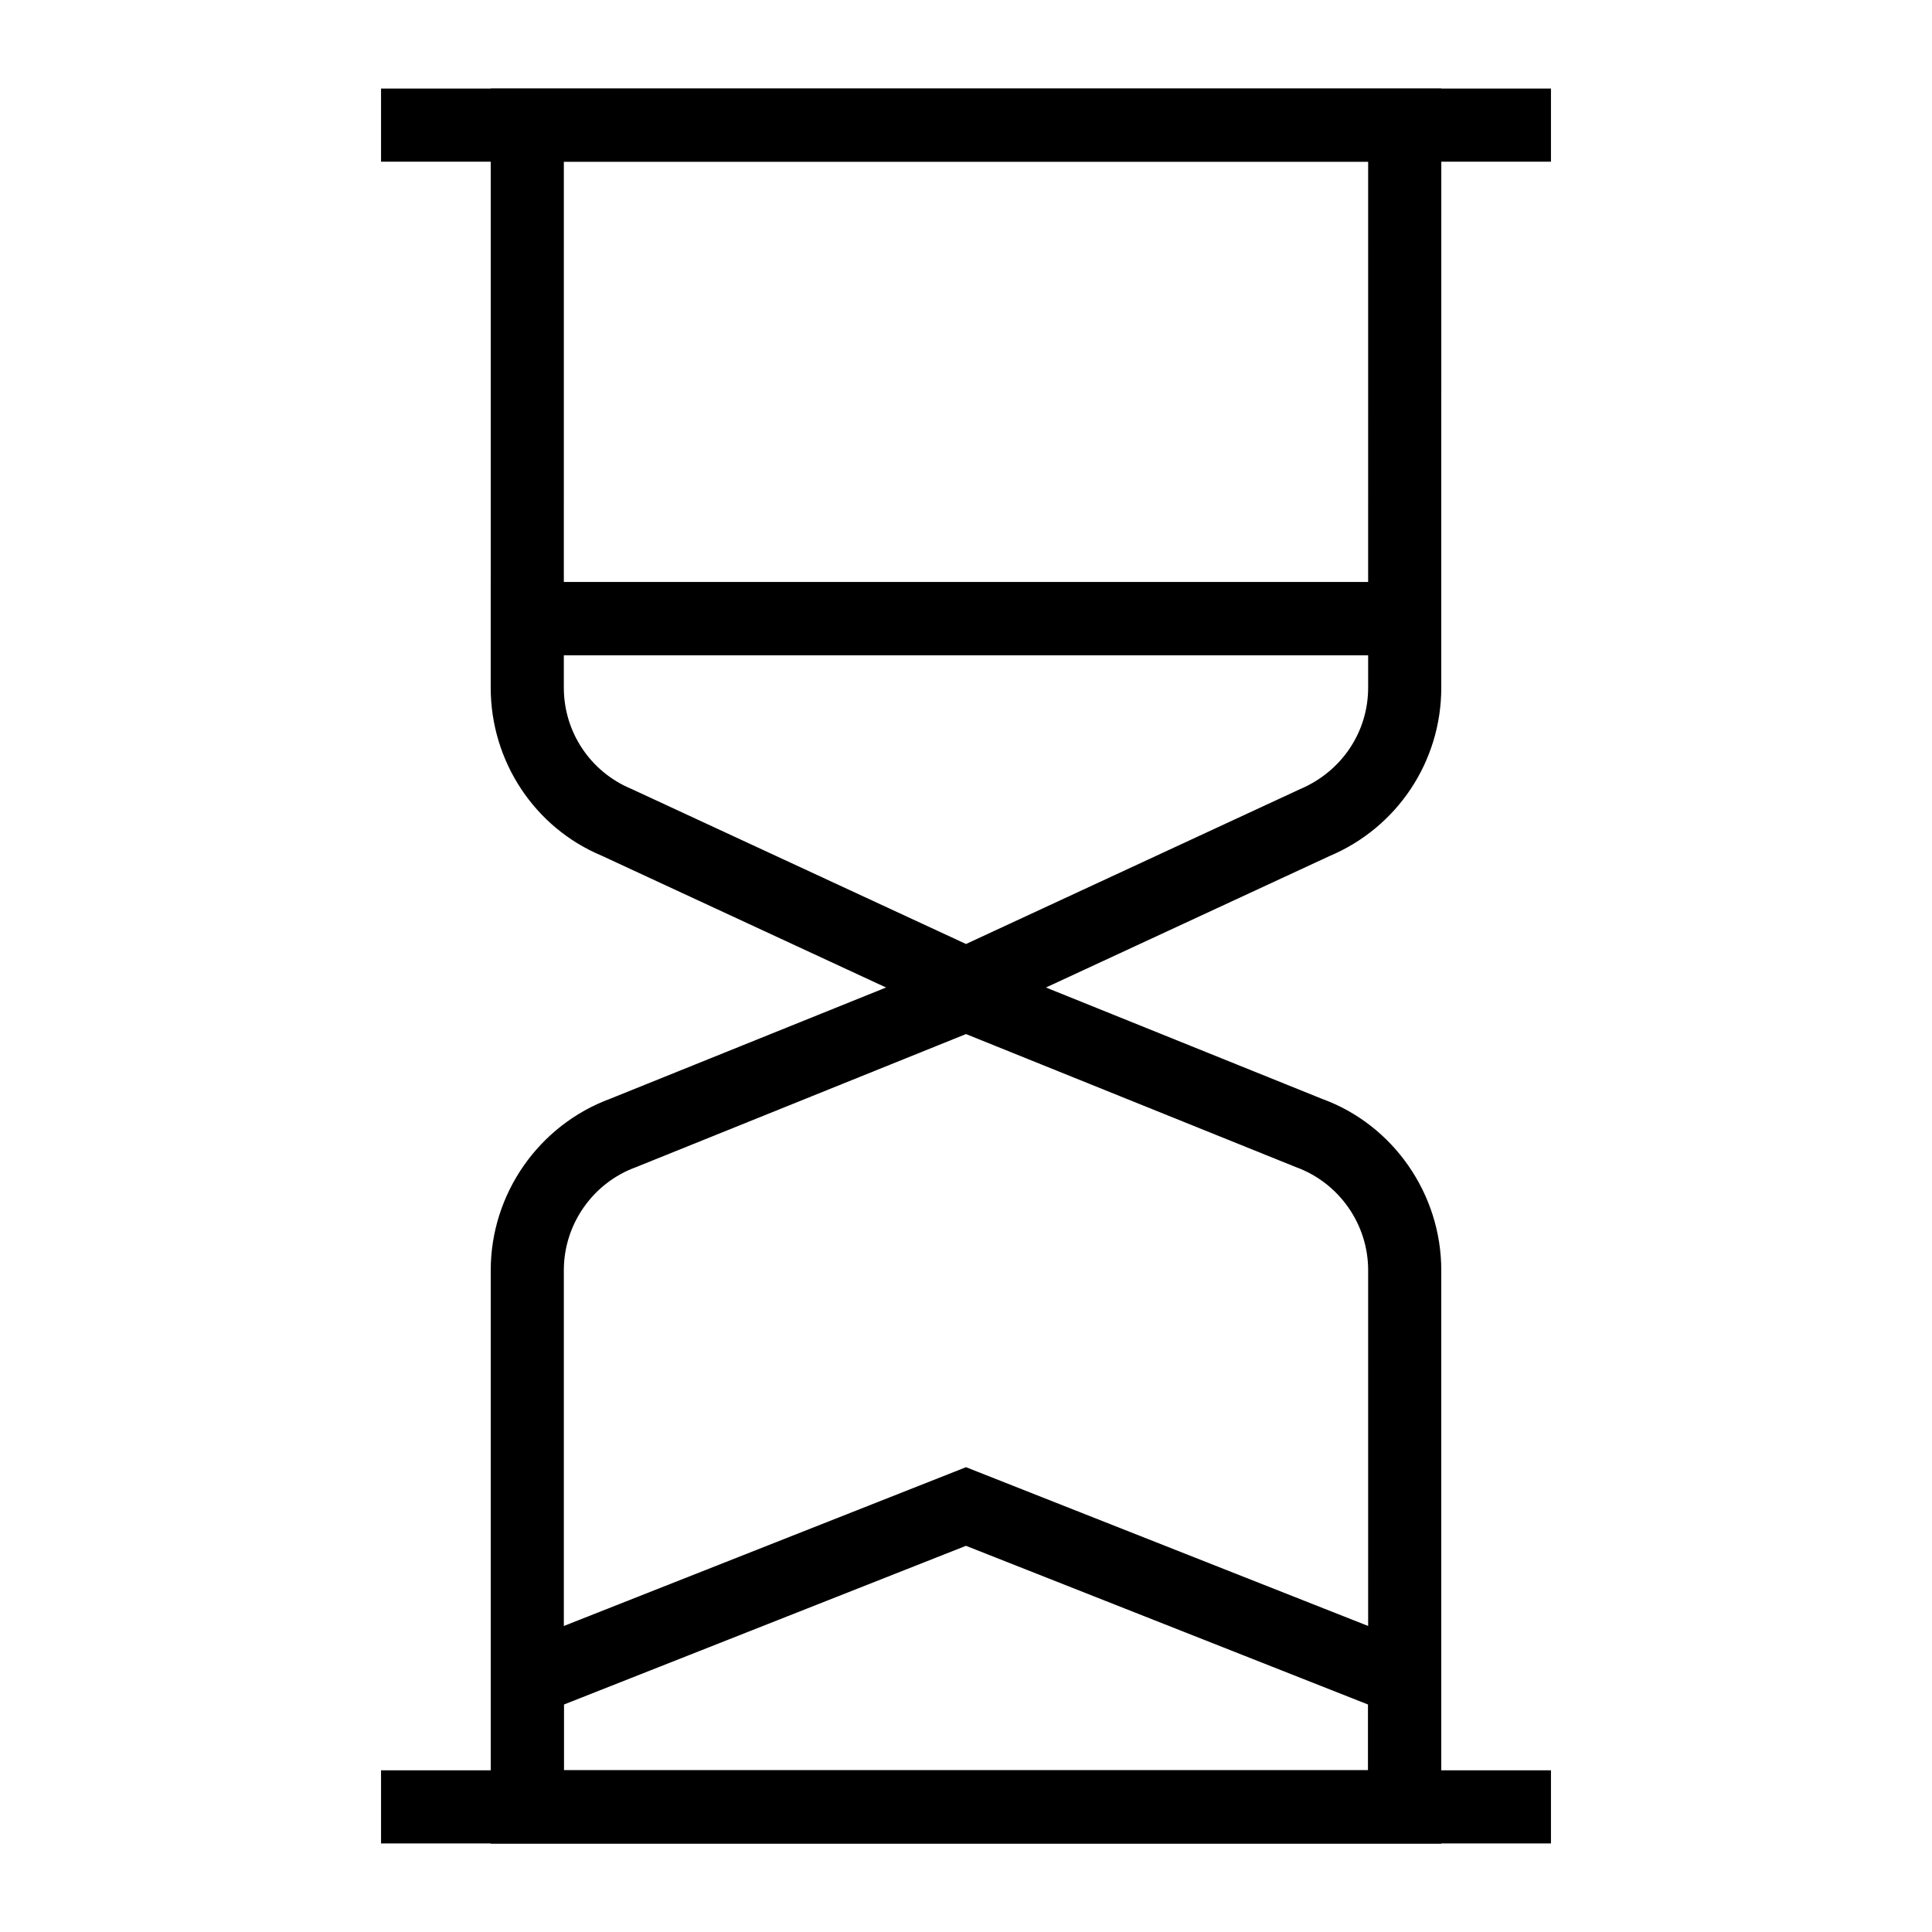 <?xml version="1.0" encoding="UTF-8"?>
<!-- Uploaded to: SVG Repo, www.svgrepo.com, Generator: SVG Repo Mixer Tools -->
<svg fill="#000000" width="800px" height="800px" version="1.1" viewBox="144 144 512 512" xmlns="http://www.w3.org/2000/svg">
 <g>
  <path d="m525.95 632.53h-251.9v-151.91c0-20.223 12.73-38.465 31.691-45.453l94.258-38.012 94.402 38.074c18.746 6.82 31.551 25.109 31.551 45.395zm-232.53-19.379h213.15l0.004-132.53c0-12.172-7.684-23.148-19.117-27.312l-87.461-35.27-87.457 35.27c-11.438 4.164-19.117 15.141-19.117 27.309z"/>
  <path d="m525.95 632.53h-251.9v-49.98l125.95-49.727 125.95 49.727zm-232.53-19.379h213.15v-17.422l-106.58-42.07-106.57 42.07z"/>
  <path d="m525.95 317.64h-251.9v-150.17h251.91zm-232.53-19.375h213.15l0.004-111.42h-213.15z"/>
  <path d="m400 415.52-96.582-44.766c-17.719-7.422-29.375-24.957-29.375-44.527v-27.957h251.91v27.965c0 19.566-11.66 37.098-29.703 44.668zm-106.58-97.875v8.582c0 11.742 6.992 22.262 17.816 26.801l88.766 41.141 88.422-40.992c11.152-4.688 18.148-15.207 18.148-26.945v-8.586z"/>
  <path d="m244.98 167.47h310.04v19.379h-310.04z"/>
  <path d="m244.98 613.15h310.04v19.379h-310.04z"/>
 </g>
</svg>